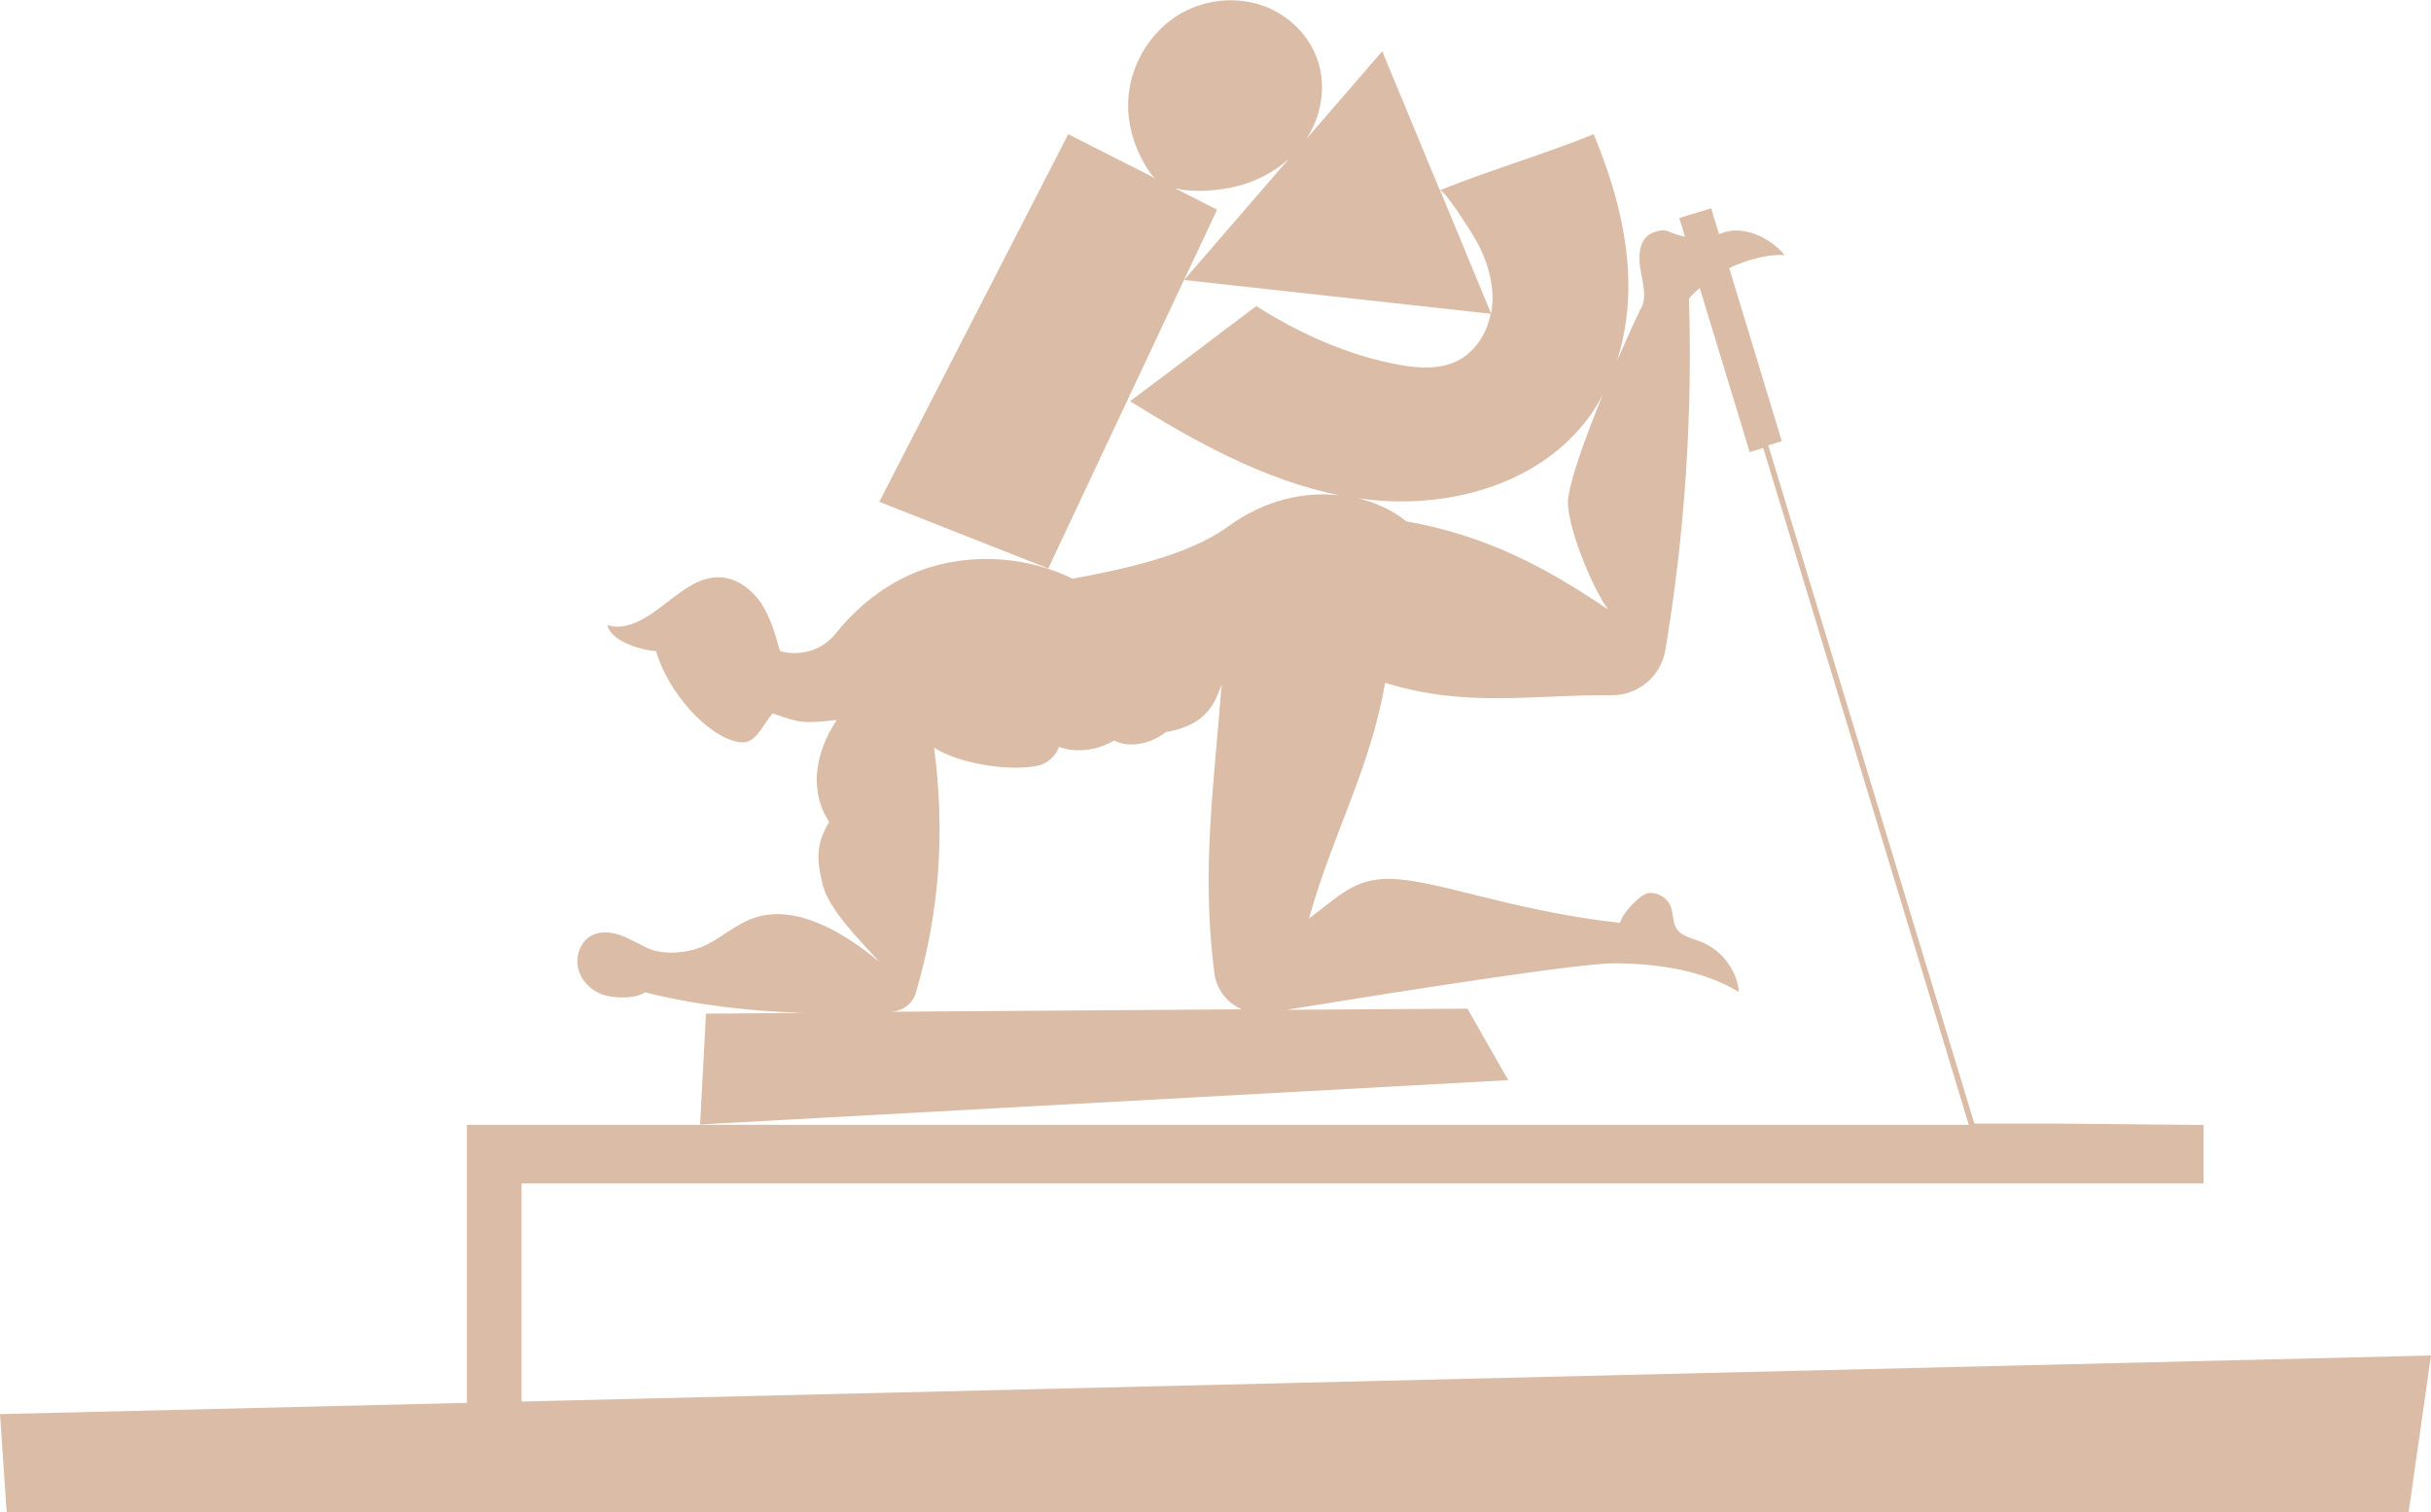 <svg xmlns="http://www.w3.org/2000/svg" width="807" height="502" viewBox="0 0 807 502" fill="none"><path d="M807 450L0 469.455L2.205 502H799.568L807 450Z" fill="#DBBCA6"></path><path d="M683 373.013H655.414L586.995 147.849L591.487 146.469L574.037 88.985C580.141 86.111 586.822 84.386 592.408 84.674C587.571 78.695 578.241 74.499 571.157 77.546C570.984 77.603 570.811 77.603 570.639 77.718L568.047 69.153L562.749 70.763L561.942 70.993L557.45 72.372L559.351 78.58C557.508 78.178 555.723 77.661 553.937 76.856C552.037 75.994 549.618 76.683 547.775 77.718C544.262 79.73 543.859 84.616 544.435 88.64C545.126 93.354 547.141 98.987 544.435 102.896C543.283 105.253 540.288 111.806 536.717 119.969C539.597 111.116 540.806 101.632 540.518 92.319C540.058 75.879 535.335 59.783 529.058 44.55C513.738 50.816 493.351 56.909 477.974 63.175L458.853 17.015L433.686 46.102C438.696 38.457 440.366 28.512 437.372 19.889C434.78 12.301 428.733 6.036 421.419 2.759C412.262 -1.322 401.147 -0.633 392.393 4.254C383.639 9.14 377.304 18.05 375.23 27.88C373.042 38.284 375.864 48.631 381.738 57.311C382.257 58.059 382.89 58.633 383.524 59.208L354.613 44.55L291.895 166.588L347.99 188.72L404.026 69.613L390.031 62.485C396.597 64.152 404.832 63.175 410.304 61.91C416.812 60.358 422.974 57.139 427.927 52.655L393.084 92.951L494.848 104.161C493.581 110.714 489.723 116.807 483.791 119.796C477.916 122.728 471.005 122.268 464.555 121.119C447.681 118.072 431.497 110.771 417.042 101.632C403.738 111.519 388.476 123.303 375.115 133.19C396.827 146.699 419.749 159.403 444.743 164.462C433.456 163.139 420.267 165.611 407.482 174.924C394.178 184.581 372.236 189.122 356.052 192.111C341.482 184.983 324.204 183.604 308.712 188.317C296.33 192.111 285.618 200.102 277.497 210.219C270.586 218.841 260.565 216.772 258.895 216.082C257.398 210.679 255.843 205.16 252.791 200.446C249.681 195.733 244.728 191.939 239.084 191.651C232.115 191.364 226.241 196.25 220.712 200.504C215.241 204.758 208.215 209.701 201.649 207.517C202.571 212.691 212.534 215.852 217.775 216.14C221.634 229.591 234.764 244.652 245.361 246.376C250.89 247.296 252.675 241.26 256.476 236.834C265.518 239.938 266.094 240.283 277.785 239.018C270.759 249.48 268.34 262.299 275.251 272.876C270.817 280.177 271.047 285.523 273.12 293.801C275.251 302.078 285.33 312.08 292.068 319.438C282.335 311.333 264.885 299.261 249.738 304.952C244.267 306.964 239.775 310.988 234.592 313.632C229.408 316.277 221 317.254 215.586 315.012C212.476 313.69 209.597 311.85 206.429 310.643C203.262 309.436 199.634 308.976 196.581 310.471C192.665 312.425 190.88 317.426 191.974 321.68C193.01 325.704 196.293 328.981 200.267 330.245C204.241 331.51 210.634 331.625 214.147 329.441C231.367 333.752 249.335 335.764 267.304 336.281L234.361 336.511L232.403 373.301L500.665 358.585L487.131 334.844L427.005 335.246C464.843 329.096 524.911 319.611 536.314 319.783C550.367 319.956 565.225 322.025 577.262 329.326C576.571 321.968 571.445 315.242 564.534 312.598C561.597 311.448 558.084 310.816 556.471 308.114C555.204 306.045 555.55 303.4 554.686 301.101C553.649 298.227 550.539 296.215 547.487 296.445C544.435 296.675 538.445 303.4 537.754 306.389C498.707 301.963 474.23 290.754 458.623 291.846C448.545 292.536 443.246 298.572 434.55 304.895C442.497 276.44 454.707 255.746 459.832 226.659C486.728 235.109 509.476 230.511 534.874 230.798C543.801 230.913 551.403 224.532 552.843 215.737C559.293 177.28 561.885 138.134 560.675 99.16C561.654 97.895 562.921 96.745 564.246 95.596L580.832 150.091L585.325 148.711L653.571 373.416H155V467.402H173.141V392.845H731.5V373.473L683 373.013ZM295.812 335.821C295.812 335.821 295.927 335.821 295.984 335.821C299.728 335.649 303.01 333.12 304.047 329.556C311.995 302.423 313.723 276.153 310.094 248.216C318.157 253.447 334.456 256.091 344.016 254.309C349.084 253.389 351.387 248.906 351.503 247.928C357.377 250.17 364.518 249.02 369.874 245.801C374.942 248.618 382.487 246.721 386.979 243.042C400.859 240.743 403.335 233.097 405.524 227.234C403.162 259.368 398.67 288.34 403.105 323.002C403.796 328.578 407.482 333.062 412.262 335.074L295.754 335.879L295.812 335.821ZM478.089 63.175C480.105 63.749 489.262 78.35 490.241 80.19C493.581 86.341 495.827 93.526 495.424 100.597C495.367 101.746 495.194 102.896 494.963 104.046L478.089 63.232V63.175ZM466.859 173.084C462.712 169.693 457.068 166.933 450.56 165.324C451.021 165.381 451.482 165.496 451.942 165.554C479.644 169.405 510.571 161.242 527.215 138.824C529.058 136.352 530.613 133.765 532.052 131.063C526.812 143.882 521.686 157.678 520.592 165.209C519.44 173.372 528.827 195.733 533.838 202.343C513.623 188.662 493.812 177.855 466.859 173.084Z" fill="#DBBCA6"></path></svg>